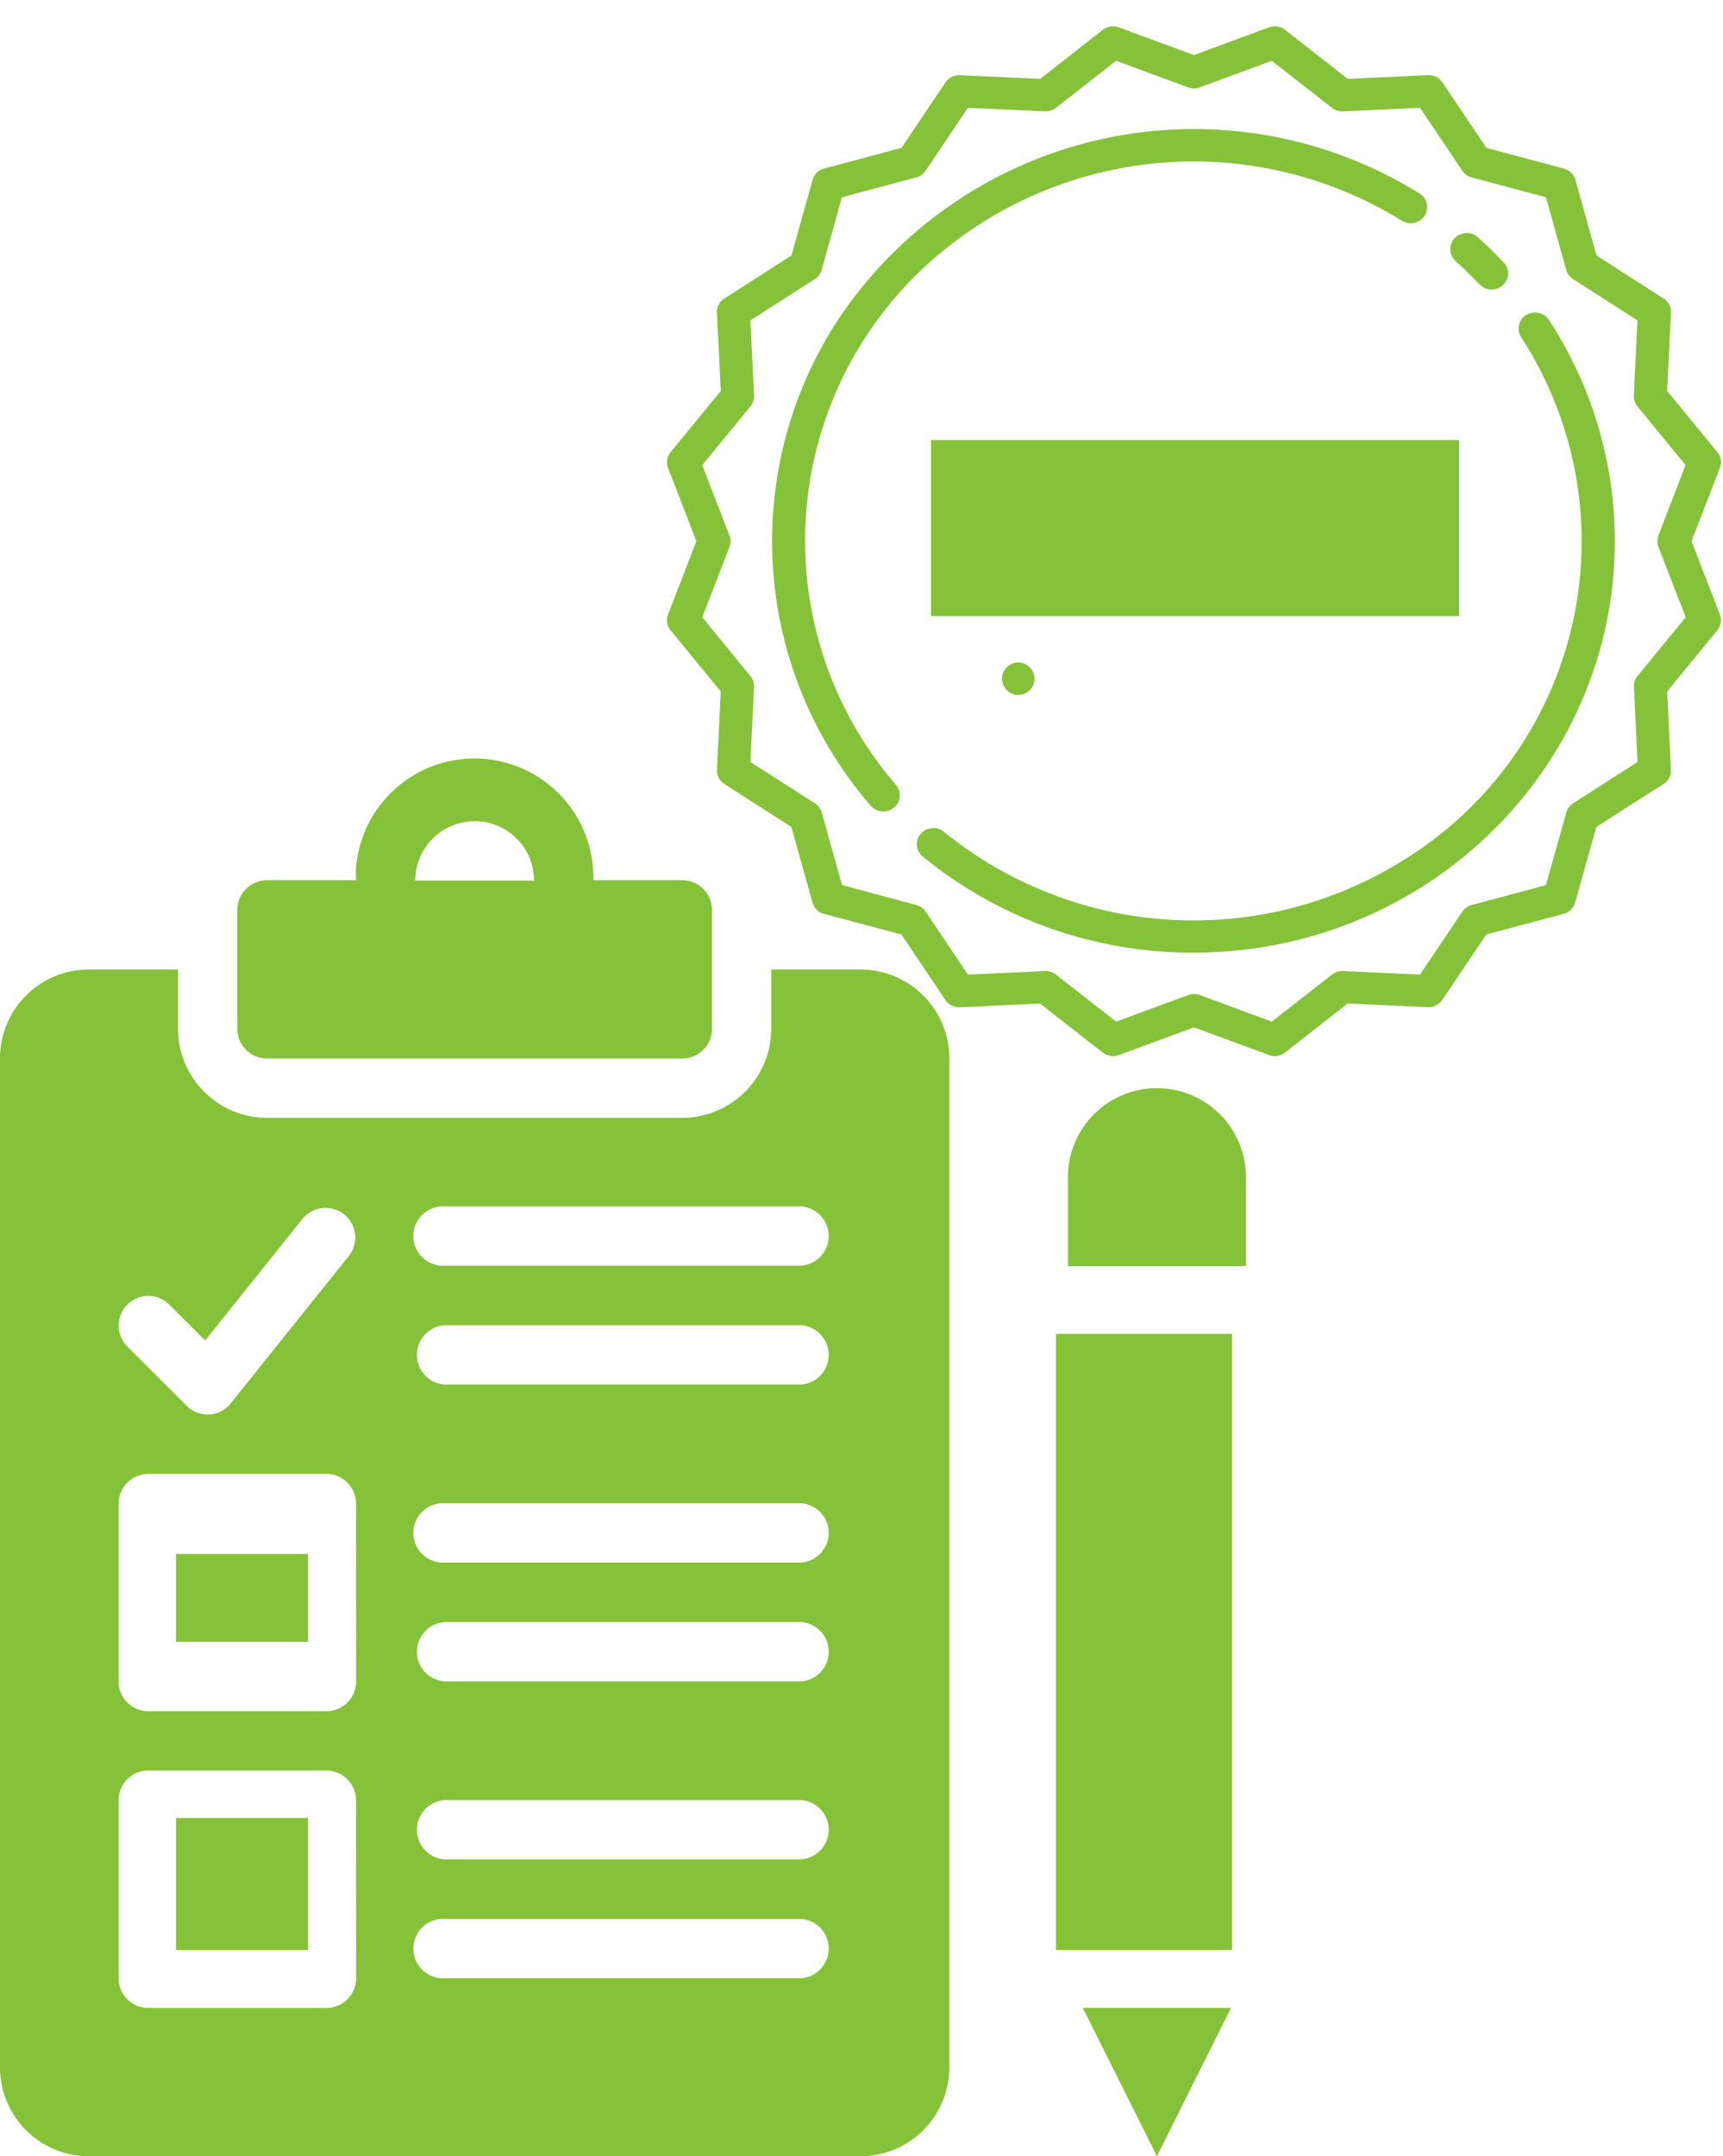 <svg id="Grupo_27" data-name="Grupo 27" xmlns="http://www.w3.org/2000/svg" xmlns:xlink="http://www.w3.org/1999/xlink" width="127.592" height="159.661" viewBox="0 0 127.592 159.661">
  <defs>
    <clipPath id="clip-path">
      <rect id="Rectángulo_110" data-name="Rectángulo 110" width="92.265" height="103.682" fill="#85c239"/>
    </clipPath>
    <clipPath id="clip-path-2">
      <rect id="Rectángulo_106" data-name="Rectángulo 106" width="78.201" height="78.201" fill="#85c239"/>
    </clipPath>
  </defs>
  <g id="Grupo_25" data-name="Grupo 25" transform="translate(0 55.979)">
    <g id="Grupo_24" data-name="Grupo 24" transform="translate(0 0)" clip-path="url(#clip-path)">
      <path id="Trazado_49" data-name="Trazado 49" d="M7.59,22.4H38.346a2.2,2.2,0,0,0,2.2-2.2v-8.8a2.2,2.2,0,0,0-2.2-2.2H31.754a8.8,8.8,0,0,0-17.576-.828c-.013.274-.013.551,0,.828H7.59a2.2,2.2,0,0,0-2.2,2.2v8.807A2.2,2.2,0,0,0,7.59,22.4M22.966,4.826a4.4,4.4,0,0,1,4.4,4.4v0h-8.8a4.4,4.4,0,0,1,4.392-4.392Z" transform="translate(12.182 -0.001)" fill="#85c239"/>
      <rect id="Rectángulo_107" data-name="Rectángulo 107" width="9.775" height="6.517" transform="translate(13.034 59.084)" fill="#85c239"/>
      <rect id="Rectángulo_108" data-name="Rectángulo 108" width="9.775" height="9.775" transform="translate(13.034 78.635)" fill="#85c239"/>
      <path id="Trazado_50" data-name="Trazado 50" d="M63.708,4.852H57.116V9.244a6.61,6.61,0,0,1-6.592,6.592H19.772A6.61,6.61,0,0,1,13.18,9.244V4.852H6.592A6.58,6.58,0,0,0,0,11.424V86.133a6.58,6.58,0,0,0,6.572,6.592H63.708A6.58,6.58,0,0,0,70.3,86.152V11.444a6.58,6.58,0,0,0-6.572-6.592h-.02M9.43,29.661a2.2,2.2,0,0,1,3.105,0l2.659,2.659,7.256-9.068A2.2,2.2,0,0,1,25.881,26l-8.8,10.984a2.2,2.2,0,0,1-1.593.821h-.114a2.209,2.209,0,0,1-1.554-.652L9.43,32.767a2.2,2.2,0,0,1,0-3.105M26.373,79.544a2.2,2.2,0,0,1-2.2,2.2H10.984a2.2,2.2,0,0,1-2.2-2.2V66.364a2.2,2.2,0,0,1,2.2-2.2h13.18a2.2,2.2,0,0,1,2.2,2.2Zm0-21.968a2.2,2.2,0,0,1-2.2,2.2H10.984a2.2,2.2,0,0,1-2.2-2.2V44.4a2.2,2.2,0,0,1,2.2-2.2h13.18a2.2,2.2,0,0,1,2.2,2.2ZM59.3,79.544H32.942a2.2,2.2,0,1,1,0-4.392H59.3a2.2,2.2,0,0,1,0,4.392m0-8.8H32.942a2.2,2.2,0,0,1,0-4.392H59.3a2.2,2.2,0,0,1,0,4.392m0-13.18H32.942a2.2,2.2,0,0,1,0-4.392H59.3a2.2,2.2,0,0,1,0,4.392m0-8.8H32.942a2.2,2.2,0,1,1,0-4.392H59.3a2.2,2.2,0,0,1,0,4.392m0-13.18H32.942a2.2,2.2,0,0,1,0-4.392H59.3a2.2,2.2,0,0,1,0,4.392m0-8.8H32.942a2.2,2.2,0,1,1,0-4.392H59.3a2.2,2.2,0,0,1,0,4.392" transform="translate(0 10.957)" fill="#85c239"/>
      <path id="Trazado_51" data-name="Trazado 51" d="M30.863,7.549a6.58,6.58,0,0,0-6.592,6.572v6.611h13.18V14.141a6.58,6.58,0,0,0-6.572-6.592h-.016" transform="translate(54.813 17.048)" fill="#85c239"/>
      <path id="Trazado_52" data-name="Trazado 52" d="M30.1,39.433l5.49-10.984H24.608Z" transform="translate(55.574 64.249)" fill="#85c239"/>
      <rect id="Rectángulo_109" data-name="Rectángulo 109" width="13.034" height="45.617" transform="translate(78.201 42.792)" fill="#85c239"/>
    </g>
  </g>
  <g id="Grupo_26" data-name="Grupo 26" transform="translate(49.391 0)">
    <g id="Grupo_21" data-name="Grupo 21" transform="translate(0 0)" clip-path="url(#clip-path-2)">
      <path id="Trazado_43" data-name="Trazado 43" d="M14.871,26.565a1.2,1.2,0,1,0,1.229,1.2,1.215,1.215,0,0,0-1.229-1.2" transform="translate(11.119 22.489)" fill="#85c239"/>
      <path id="Trazado_44" data-name="Trazado 44" d="M75.871,38.124l2.1-5.426a1.172,1.172,0,0,0-.189-1.169L74.066,27l.28-5.795a1.183,1.183,0,0,0-.545-1.053l-4.966-3.185-1.565-5.6a1.214,1.214,0,0,0-.857-.837l-5.73-1.529L57.426,4.155a1.231,1.231,0,0,0-1.078-.536l-5.935.273L45.775.263a1.243,1.243,0,0,0-1.2-.186L39.024,2.128,33.47.076a1.246,1.246,0,0,0-1.2.186L27.64,3.891,21.7,3.618a1.229,1.229,0,0,0-1.076.534L17.369,9l-5.727,1.529a1.208,1.208,0,0,0-.857.837l-1.565,5.6-4.97,3.188A1.184,1.184,0,0,0,3.7,21.206L3.984,27,.271,31.53A1.172,1.172,0,0,0,.078,32.7l2.1,5.426-2.1,5.428a1.181,1.181,0,0,0,.189,1.169l3.715,4.527-.28,5.8A1.186,1.186,0,0,0,4.247,56.1l4.966,3.186,1.565,5.6a1.206,1.206,0,0,0,.857.835l5.728,1.529,3.258,4.85a1.24,1.24,0,0,0,1.078.536l5.935-.275,4.634,3.628a1.241,1.241,0,0,0,1.2.184l5.556-2.05,5.554,2.05a1.241,1.241,0,0,0,1.194-.184L50.4,72.355l5.932.275a1.235,1.235,0,0,0,1.078-.536l3.264-4.85L66.4,65.716a1.21,1.21,0,0,0,.855-.835l1.565-5.6L73.8,56.1a1.18,1.18,0,0,0,.546-1.053l-.278-5.795,3.712-4.529a1.172,1.172,0,0,0,.189-1.169Zm-2.449.422,2.015,5.211-3.565,4.348a1.171,1.171,0,0,0-.269.8l.269,5.566-4.765,3.057a1.206,1.206,0,0,0-.51.683L65.091,63.59l-5.5,1.474a1.223,1.223,0,0,0-.7.495l-3.129,4.658-5.7-.264a1.249,1.249,0,0,0-.82.261L44.793,73.7l-5.333-1.97a1.258,1.258,0,0,0-.86,0L33.263,73.7l-4.456-3.483a1.23,1.23,0,0,0-.82-.261l-5.7.262L19.16,65.56a1.224,1.224,0,0,0-.7-.5l-5.5-1.474-1.5-5.375a1.19,1.19,0,0,0-.51-.683L6.177,54.475l.27-5.566a1.17,1.17,0,0,0-.269-.8L2.612,43.76l2.017-5.213a1.158,1.158,0,0,0,0-.841L2.612,32.491l3.57-4.35a1.171,1.171,0,0,0,.267-.8l-.27-5.566,4.768-3.057a1.2,1.2,0,0,0,.508-.683l1.5-5.376,5.5-1.47a1.22,1.22,0,0,0,.7-.5l3.127-4.656,5.7.262a1.235,1.235,0,0,0,.824-.259l4.451-3.483,5.336,1.968a1.233,1.233,0,0,0,.859,0l5.336-1.968,4.456,3.483a1.227,1.227,0,0,0,.82.261l5.7-.262,3.127,4.656a1.226,1.226,0,0,0,.7.5l5.5,1.468,1.5,5.375a1.2,1.2,0,0,0,.508.683l4.768,3.057-.27,5.566a1.179,1.179,0,0,0,.267.8l3.565,4.348L73.418,37.7A1.154,1.154,0,0,0,73.422,38.546Z" transform="translate(0 1.949)" fill="#85c239"/>
      <path id="Trazado_45" data-name="Trazado 45" d="M35.942,10.837c-.307-.323-.621-.645-.94-.956s-.646-.619-.978-.917A1.242,1.242,0,0,0,32.3,9a1.176,1.176,0,0,0,.034,1.688l.04.035c.3.275.612.559.9.846s.584.583.866.881a1.242,1.242,0,0,0,1.728.035,1.174,1.174,0,0,0,.071-1.649Z" transform="translate(26.046 8.623)" fill="#85c239"/>
      <path id="Trazado_46" data-name="Trazado 46" d="M52.237,9.057A31.65,31.65,0,0,0,9.158,18.432a29.931,29.931,0,0,0,2.434,35.956,1.241,1.241,0,0,0,1.721.145,1.176,1.176,0,0,0,.151-1.683,27.654,27.654,0,0,1,3.543-39.589,29.307,29.307,0,0,1,33.917-2.19,1.238,1.238,0,0,0,1.686-.365A1.178,1.178,0,0,0,52.237,9.057Z" transform="translate(3.495 5.27)" fill="#85c239"/>
      <path id="Trazado_47" data-name="Trazado 47" d="M57.013,12.51a1.24,1.24,0,0,0-1.684-.378,1.178,1.178,0,0,0-.387,1.646l.009.014A27.719,27.719,0,0,1,46.1,52.581,29.3,29.3,0,0,1,12.186,50.39a1.242,1.242,0,0,0-1.719.176,1.173,1.173,0,0,0,.145,1.651,31.524,31.524,0,0,0,20.055,7.135q.637,0,1.28-.025c17.222-.688,30.613-14.886,29.909-31.71A30,30,0,0,0,57.013,12.51Z" transform="translate(8.308 11.189)" fill="#85c239"/>
    </g>
    <rect id="Rectángulo_111" data-name="Rectángulo 111" width="39.101" height="13.034" transform="translate(19.55 32.584)" fill="#85c239"/>
  </g>
</svg>
